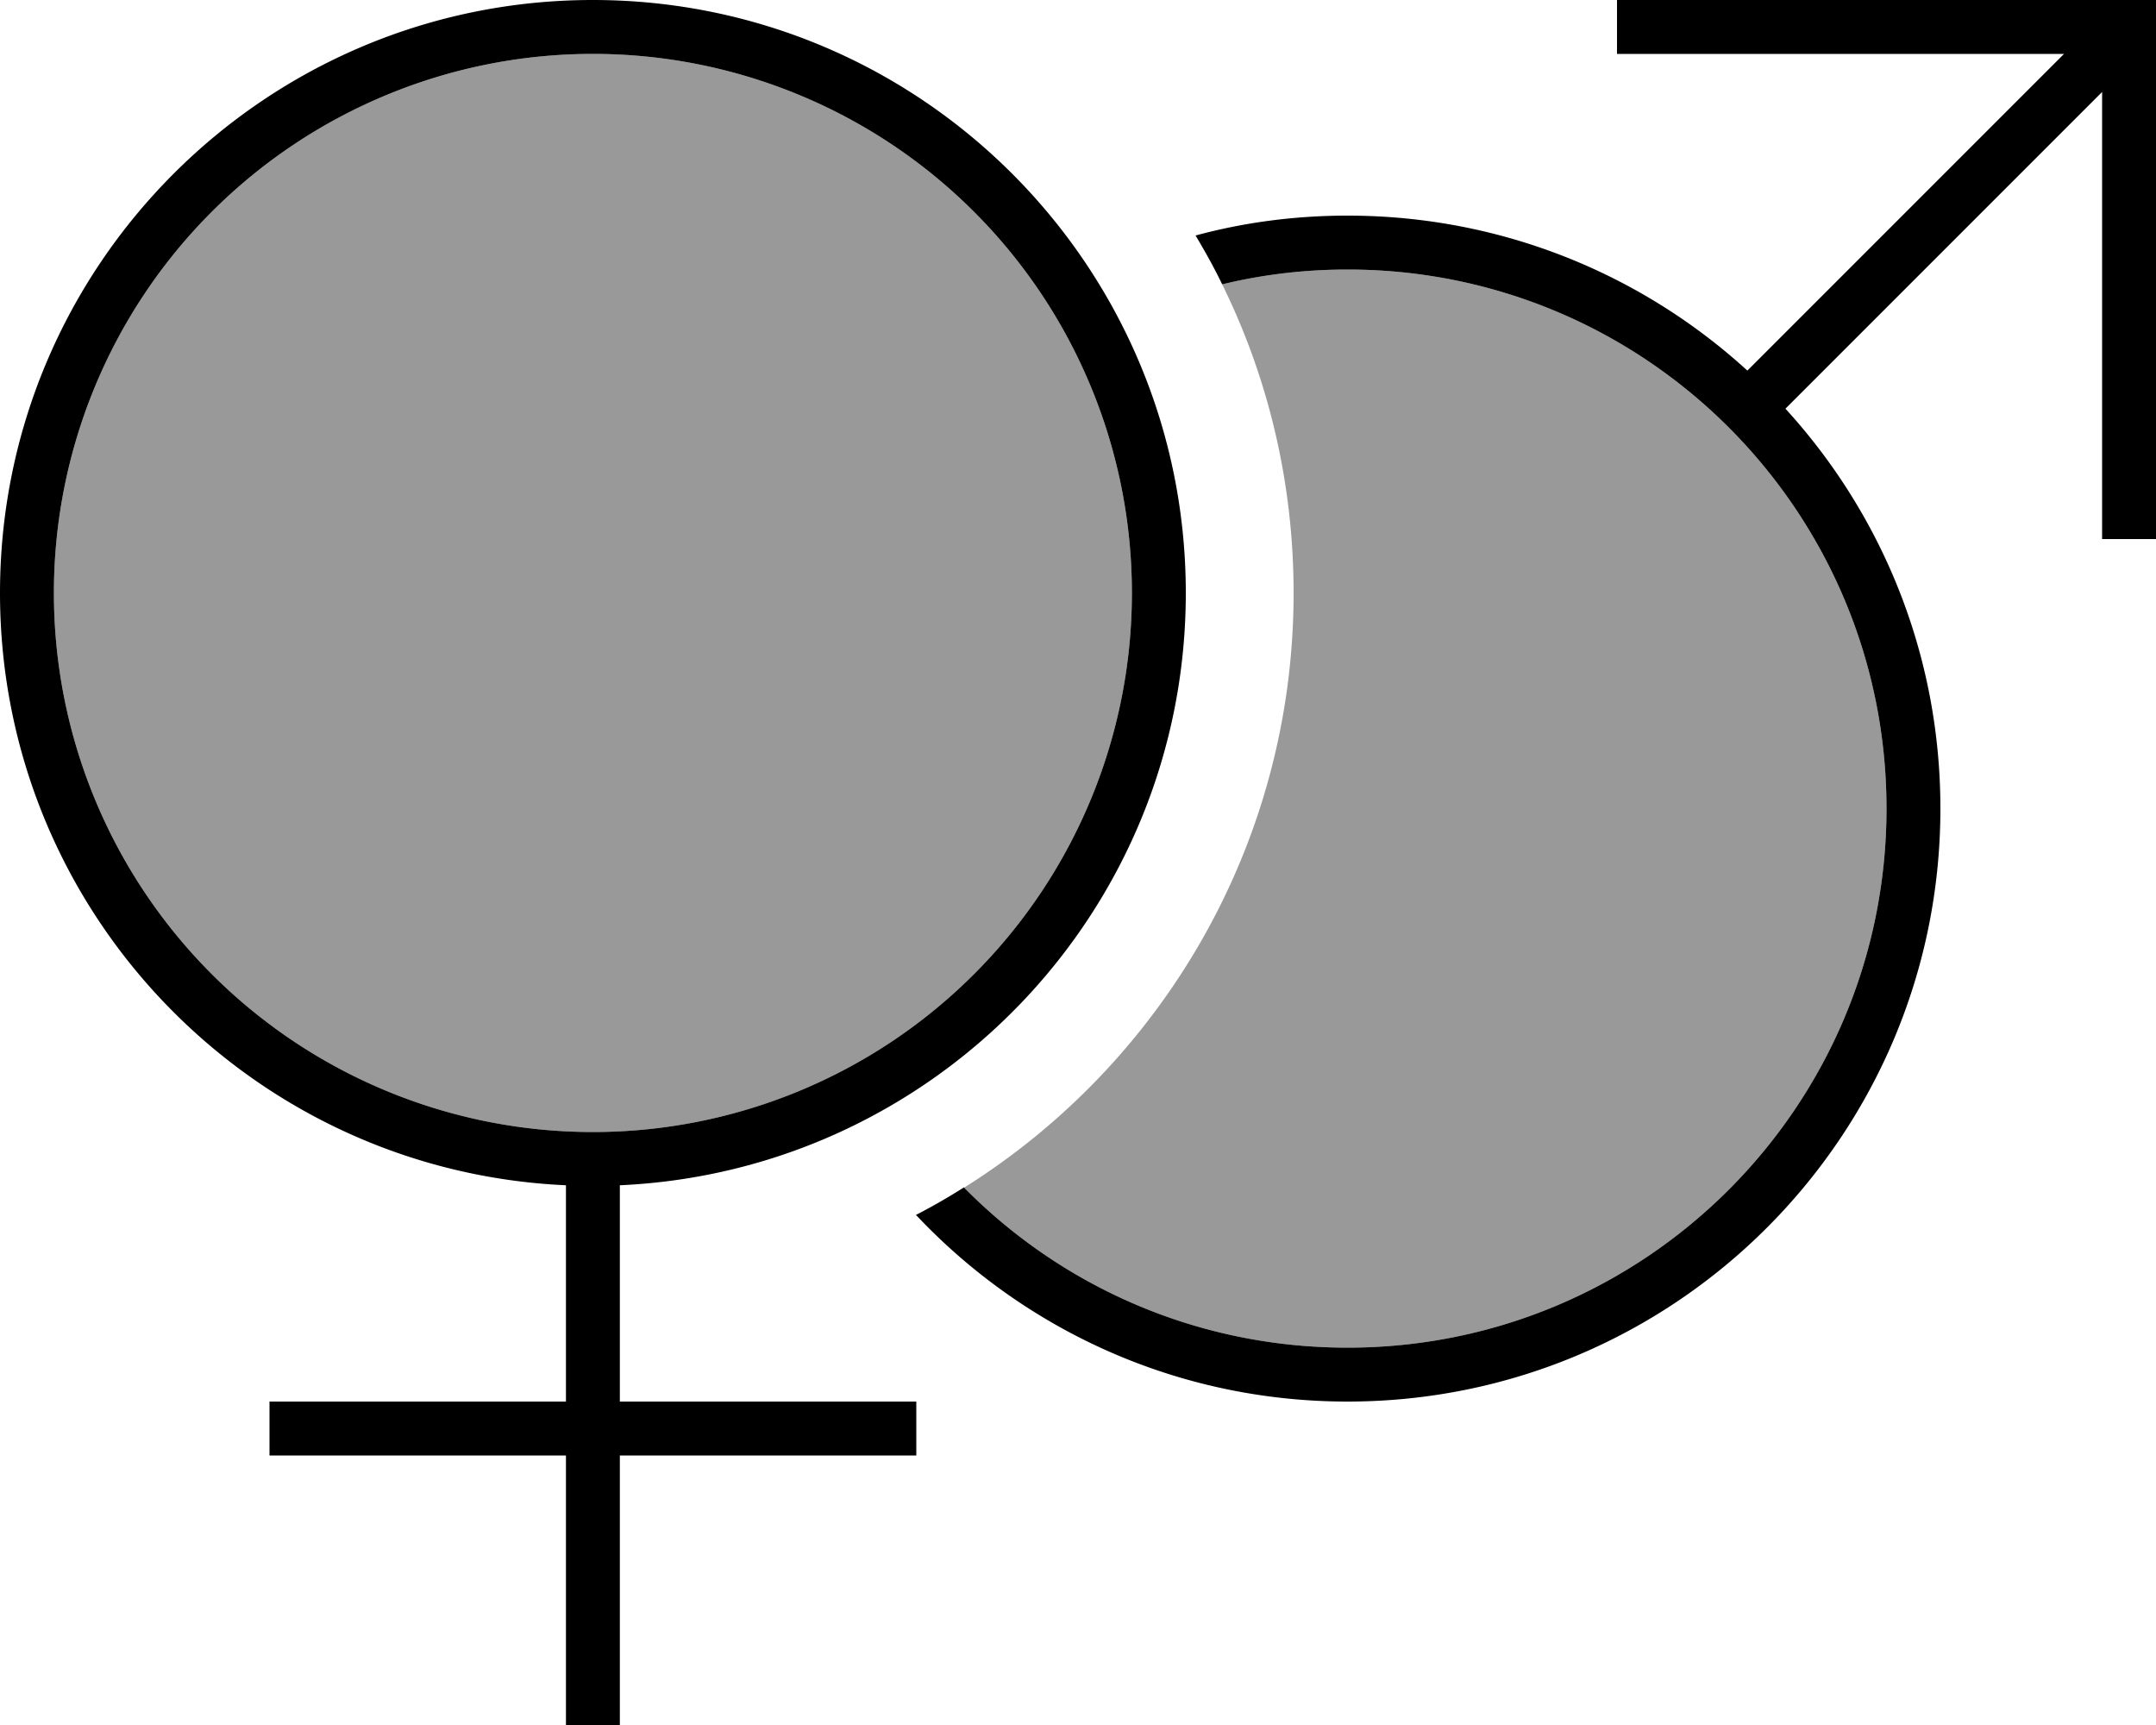 <svg xmlns="http://www.w3.org/2000/svg" viewBox="0 0 640 512"><!--! Font Awesome Pro 6.7.1 by @fontawesome - https://fontawesome.com License - https://fontawesome.com/license (Commercial License) Copyright 2024 Fonticons, Inc. --><defs><style>.fa-secondary{opacity:.4}</style></defs><path class="fa-secondary" d="M16 176a160 160 0 1 0 320 0A160 160 0 1 0 16 176zM286.2 352.5c29 29.4 69.3 47.5 113.8 47.5c88.4 0 160-71.6 160-160s-71.6-160-160-160c-12.8 0-25.3 1.5-37.2 4.4C376.4 112 384 143.1 384 176c0 74.4-39.1 139.7-97.8 176.5z"/><path class="fa-primary" d="M176 336a160 160 0 1 0 0-320 160 160 0 1 0 0 320zM352 176c0 94.5-74.5 171.6-168 175.8l0 64.2 80 0 8 0 0 16-8 0-80 0 0 72 0 8-16 0 0-8 0-72-80 0-8 0 0-16 8 0 80 0 0-64.2C74.5 347.6 0 270.5 0 176C0 78.8 78.8 0 176 0s176 78.8 176 176zM286.2 352.5c29 29.4 69.3 47.5 113.8 47.5c88.4 0 160-71.6 160-160s-71.6-160-160-160c-12.8 0-25.3 1.5-37.2 4.4c-2.4-5-5.1-9.8-7.9-14.5C369.3 66 384.4 64 400 64c45.7 0 87.4 17.4 118.7 46l94-94L488 16l-8 0 0-16 8 0L632 0l8 0 0 8 0 144 0 8-16 0 0-8 0-124.7-94 94c28.6 31.3 46 72.9 46 118.7c0 97.2-78.8 176-176 176c-50.5 0-96-21.3-128.1-55.4c4.9-2.5 9.7-5.3 14.3-8.2z"/></svg>